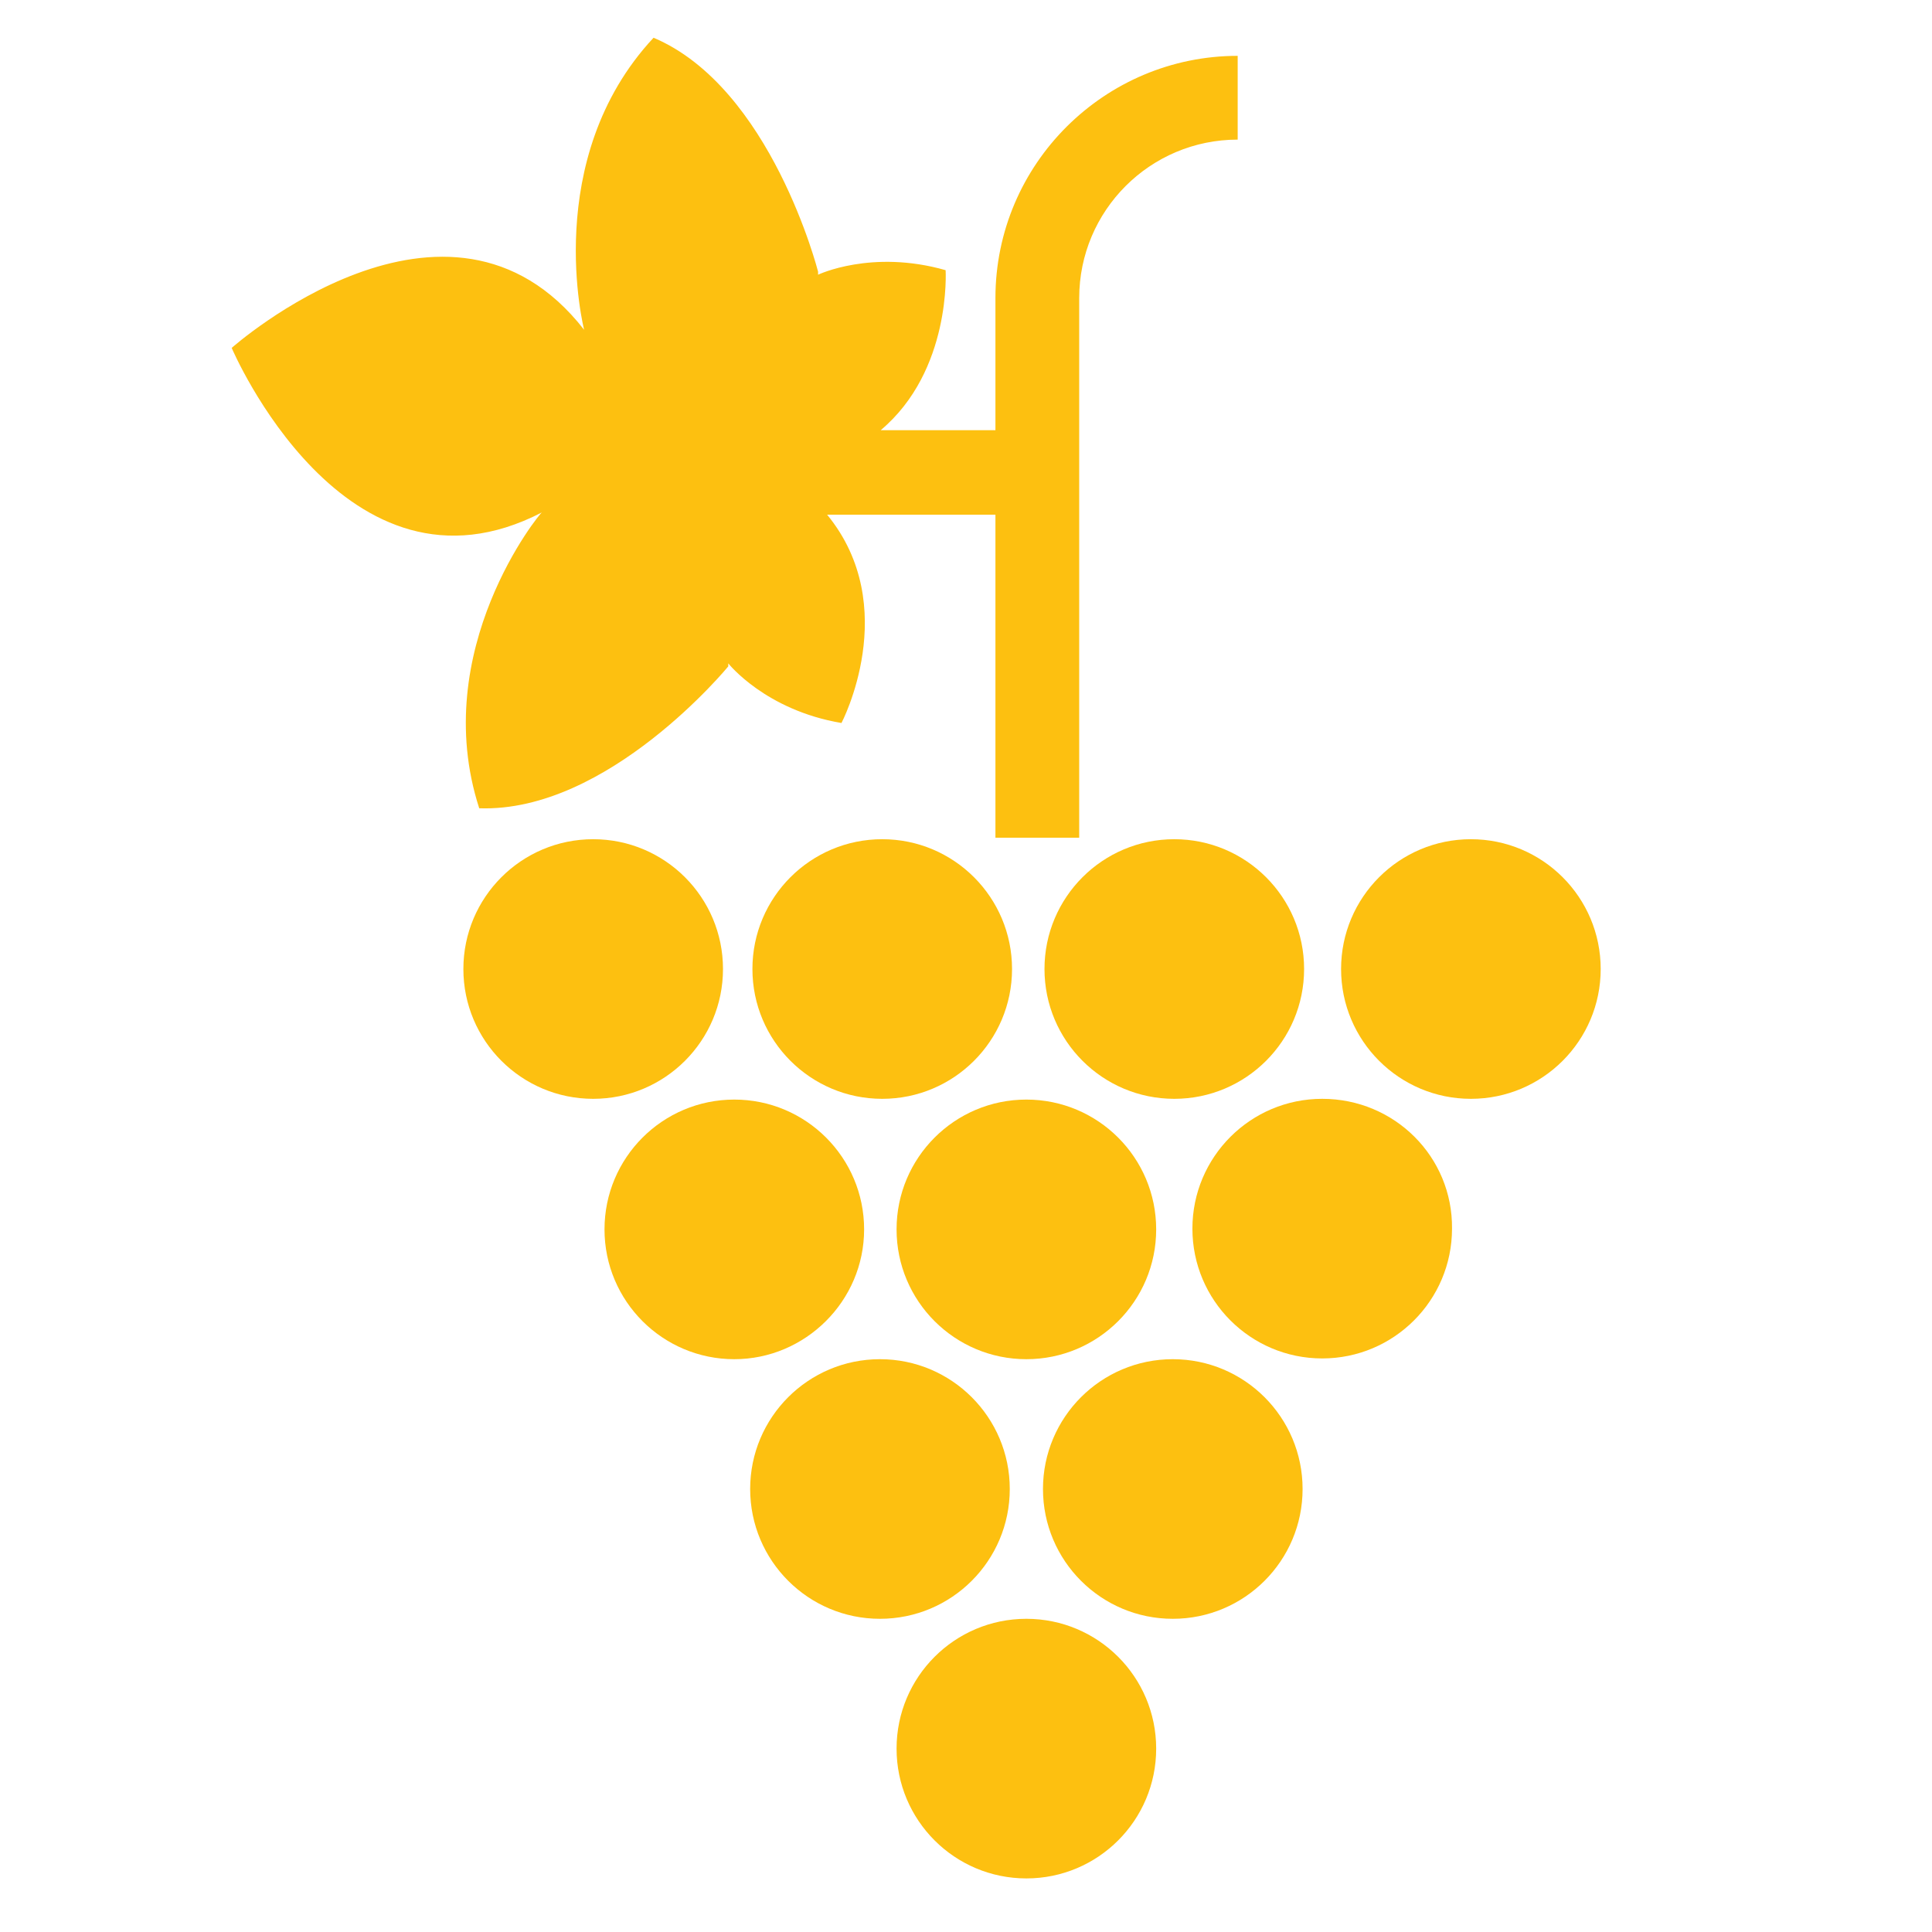 <?xml version="1.0" encoding="utf-8"?>
<!-- Uploaded to: SVG Repo, www.svgrepo.com, Generator: SVG Repo Mixer Tools -->
<svg fill="#fdc010" height="800px" width="800px" version="1.1" id="Layer_1" xmlns="http://www.w3.org/2000/svg" xmlns:xlink="http://www.w3.org/1999/xlink" 
	 viewBox="0 0 256 256" xml:space="preserve">
<g>
	<path d="M95.8,128.4c0-9.5-7.7-17.2-17.2-17.2c-9.5,0-17.2,7.7-17.2,17.2c0,9.5,7.7,17.2,17.2,17.2
		C88.1,145.6,95.8,137.9,95.8,128.4z"/>
	<path d="M134.1,128.4c0-9.5-7.7-17.2-17.2-17.2c-9.5,0-17.2,7.7-17.2,17.2c0,9.5,7.7,17.2,17.2,17.2
		C126.4,145.6,134.1,137.9,134.1,128.4z"/>
	<path d="M138.4,128.4c0,9.5,7.7,17.2,17.2,17.2c9.5,0,17.2-7.7,17.2-17.2c0-9.5-7.7-17.2-17.2-17.2
		C146.1,111.2,138.4,118.9,138.4,128.4z"/>
	<path d="M194.9,111.2c-9.5,0-17.2,7.7-17.2,17.2c0,9.5,7.7,17.2,17.2,17.2c9.5,0,17.2-7.7,17.2-17.2
		C212.1,118.9,204.4,111.2,194.9,111.2z"/>
	<path d="M114.5,162.9c0-9.5-7.7-17.2-17.2-17.2c-9.5,0-17.2,7.7-17.2,17.2c0,9.5,7.7,17.2,17.2,17.2
		C106.7,180.1,114.5,172.4,114.5,162.9z"/>
	<path d="M136,180.1c9.5,0,17.2-7.7,17.2-17.2c0-9.5-7.7-17.2-17.2-17.2c-9.5,0-17.2,7.7-17.2,17.2
		C118.8,172.4,126.5,180.1,136,180.1z"/>
	<path d="M136,214.5c-9.5,0-17.2,7.7-17.2,17.2c0,9.5,7.7,17.2,17.2,17.2c9.5,0,17.2-7.7,17.2-17.2
		C153.2,222.2,145.5,214.5,136,214.5z"/>
	<path d="M133.8,197.3c0-9.5-7.7-17.2-17.2-17.2c-9.5,0-17.2,7.7-17.2,17.2c0,9.5,7.7,17.2,17.2,17.2
		C126.1,214.5,133.8,206.8,133.8,197.3z"/>
	<path d="M155.4,180.1c-9.5,0-17.2,7.7-17.2,17.2c0,9.5,7.7,17.2,17.2,17.2c9.5,0,17.2-7.7,17.2-17.2
		C172.6,187.8,164.9,180.1,155.4,180.1z"/>
	<path d="M175.2,145.6c-9.5,0-17.2,7.7-17.2,17.2c0,9.5,7.7,17.2,17.2,17.2c9.5,0,17.2-7.7,17.2-17.2
		C192.5,153.3,184.8,145.6,175.2,145.6z"/>
	<path d="M63.5,107.1c17.1,0.6,33-18.8,33-18.8v-0.4c0,0,4.9,6.2,15,7.9c0,0,8.1-15.4-1.9-27.6h22.3v38.5v4.3h11.1v-3.9V39.5
		c0-11.6,9.4-21,21-21V7.4c-17.6,0-32.1,14.3-32.1,32.1V57h-15.2c9.4-7.9,8.6-21.2,8.6-21.2c-9.8-2.8-16.9,0.6-16.9,0.6V36
		c0,0-6.2-24.4-21.8-31c-15,16.1-9.2,38.7-9.2,38.7c-18-23.1-46.7,2.4-46.7,2.4s15,35.3,41.1,21.8C71.6,67.9,56.7,86.1,63.5,107.1z"
		/>
</g>
</svg>